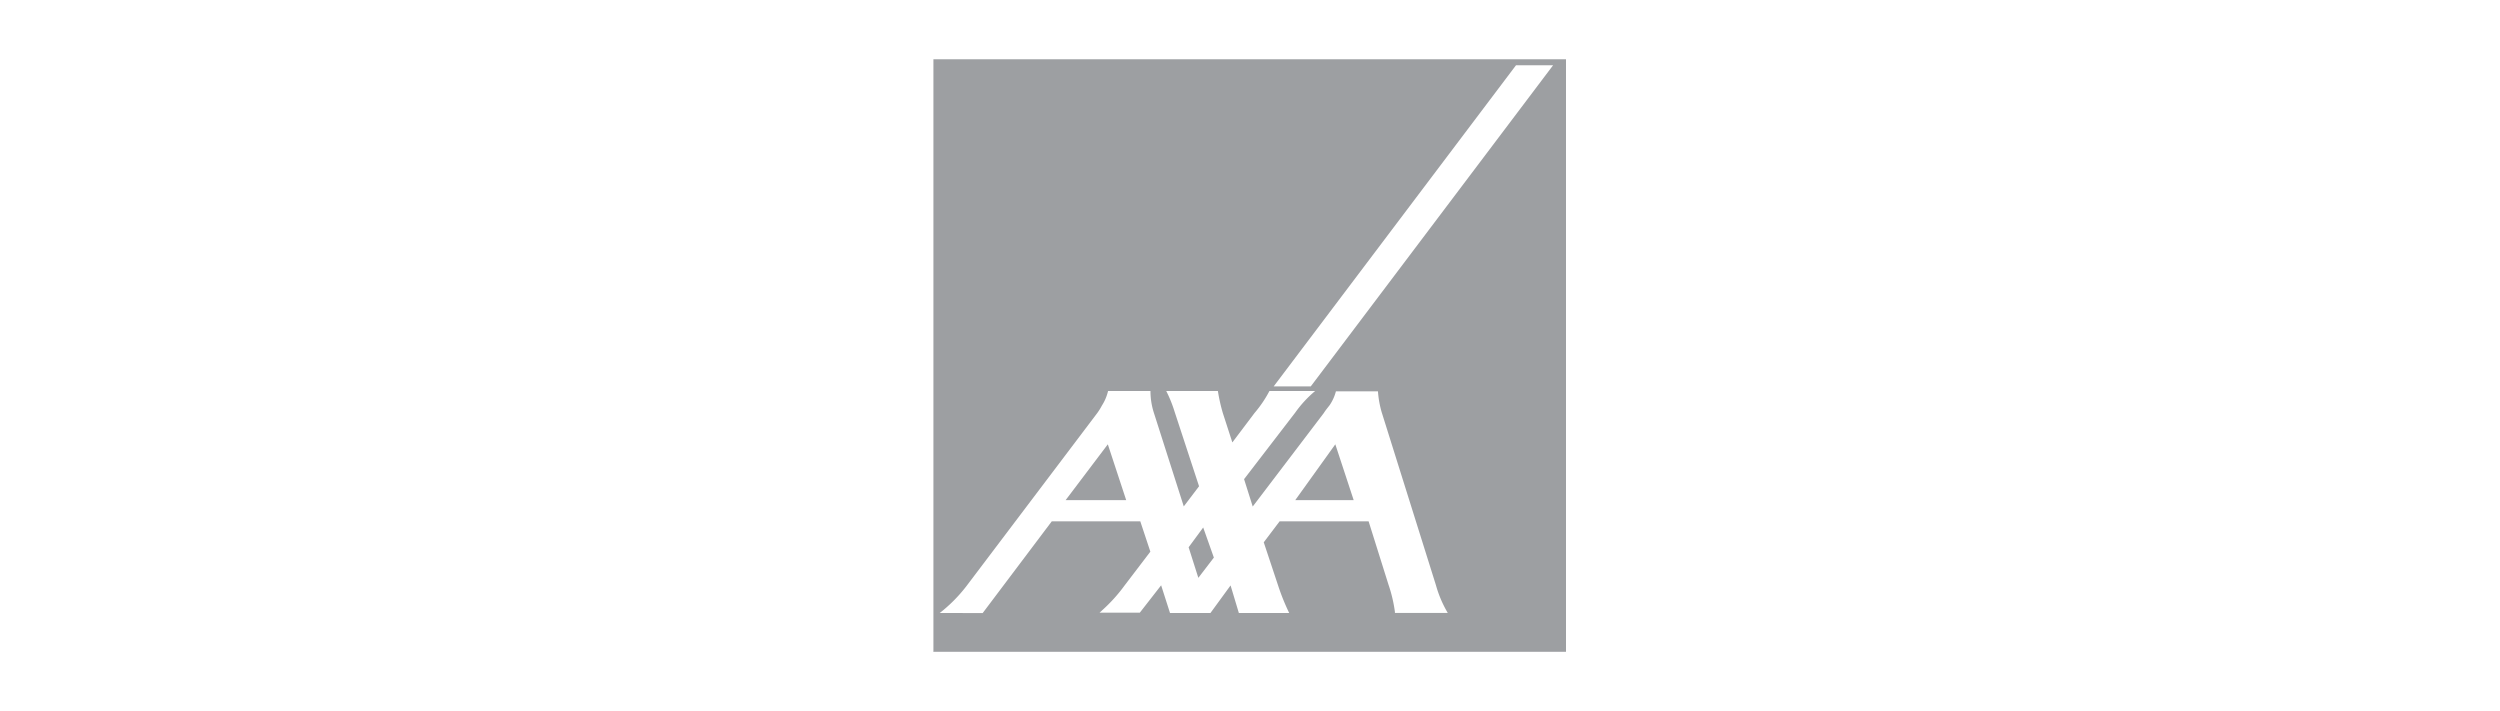 <svg id="Layer_1" data-name="Layer 1" xmlns="http://www.w3.org/2000/svg" viewBox="0 0 211 60"><defs><style>.cls-1{fill:#9d9fa2;}</style></defs><title>axxa</title><path class="cls-1" d="M110.63,32.61H107.5l20.45-27.1h3.13Zm7.11,19.1a12,12,0,0,0-.55-2.36L115.51,44H108l-1.34,1.77,1.21,3.64a18.47,18.47,0,0,0,.94,2.33h-4.25l-0.7-2.33-1.7,2.33H98.75L98,49.4l-1.8,2.31H92.8a2.8,2.8,0,0,0,.22-0.2,13.26,13.26,0,0,0,1.89-2.09l2.18-2.86L96.24,44H88.77l-5.83,7.74H79.31a12.65,12.65,0,0,0,2.24-2.25L92.61,34.86A5,5,0,0,0,93,34.23,3.9,3.9,0,0,0,93.52,33H97.1a6,6,0,0,0,.29,1.85l2.52,7.89,1.29-1.7-2.06-6.28A11,11,0,0,0,98.43,33h4.36a14.46,14.46,0,0,0,.42,1.87l0.8,2.47,1.87-2.48A9.92,9.92,0,0,0,107.14,33H111a9.67,9.67,0,0,0-1.68,1.82L105,40.44l0.73,2.31,6-7.89c0.15-.24.32-0.44,0.49-0.66a3.75,3.75,0,0,0,.53-1.17h3.55a8.4,8.4,0,0,0,.31,1.75l4.58,14.6a9.77,9.77,0,0,0,1,2.35h-4.49Zm-39,3.3h53.43V5H78.78V55Z"/><polygon class="cls-1" points="89.94 42.21 95.05 42.21 93.5 37.5 89.94 42.21"/><polygon class="cls-1" points="100.32 46.19 101.14 48.77 102.45 47.06 101.55 44.52 100.32 46.19"/><polygon class="cls-1" points="109.32 42.21 114.25 42.21 112.7 37.5 109.32 42.21"/></svg>